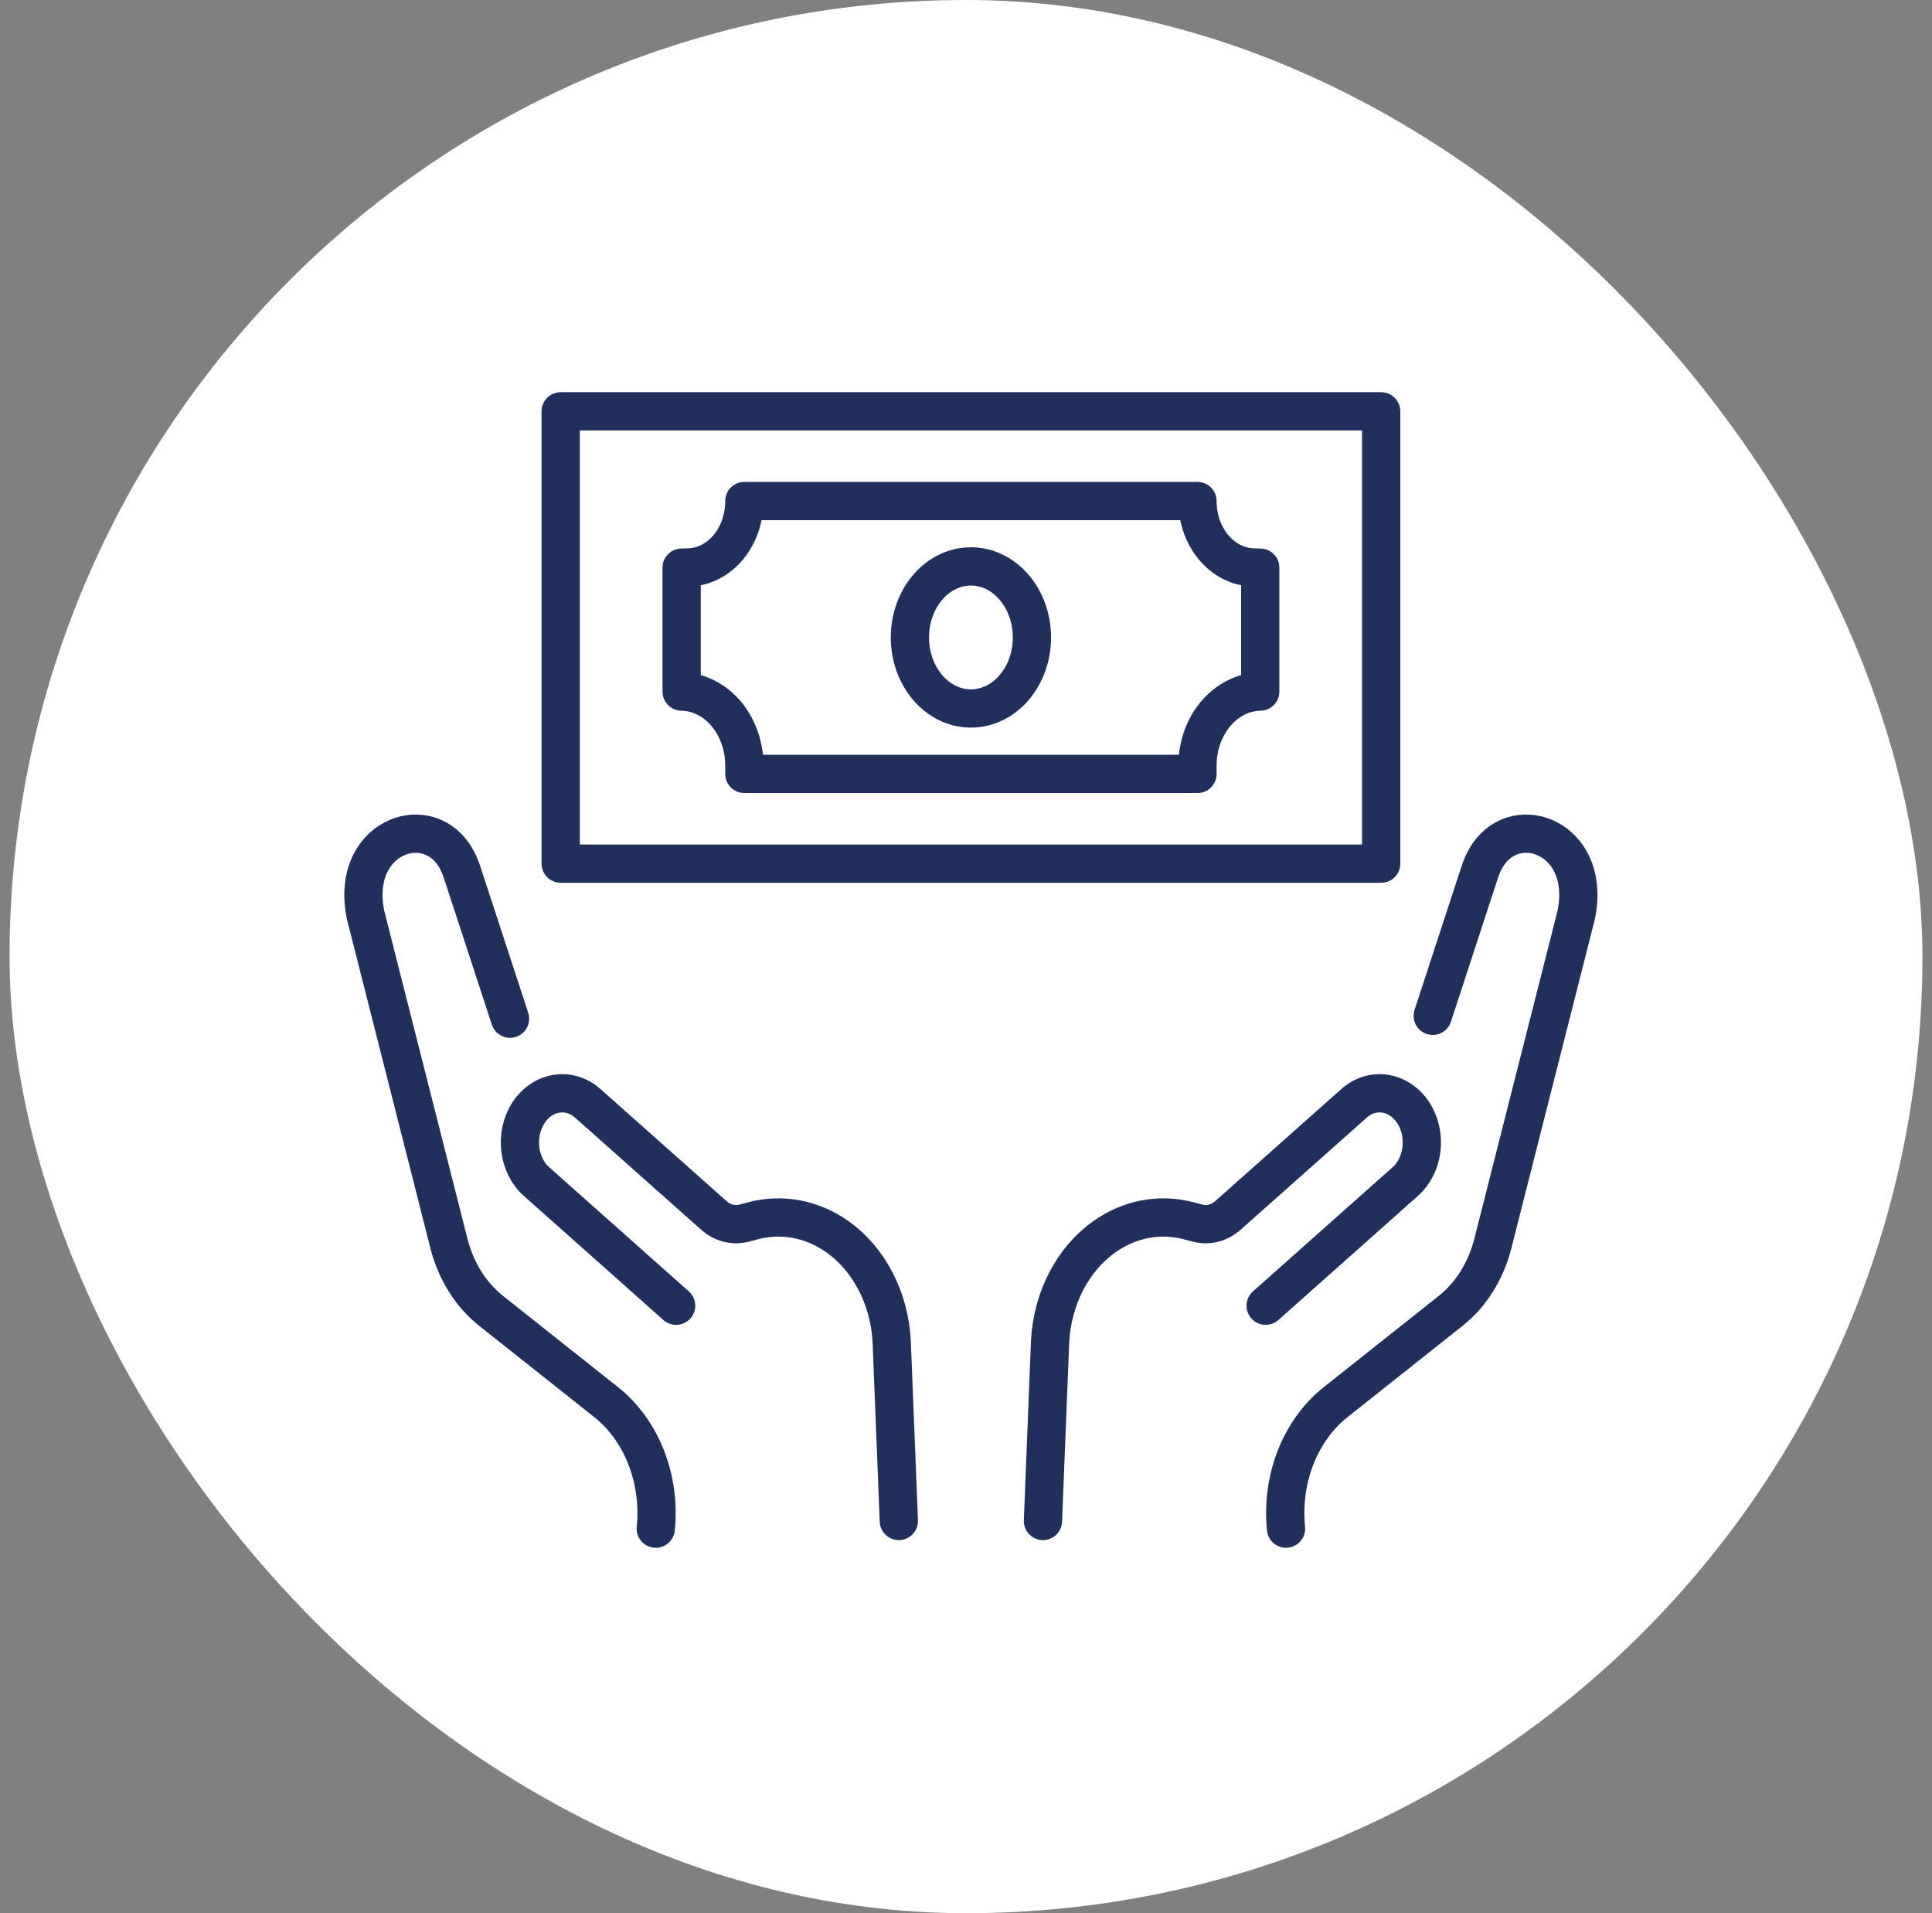 <?xml version="1.0" encoding="UTF-8"?>
<svg xmlns="http://www.w3.org/2000/svg" width="101" height="100" viewBox="0 0 101 100" fill="none">
  <rect x="0" y="0" width="101" height="100" fill="#808080" stroke="none"/>
  <rect x="0.5" width="100" height="100" rx="50" fill="white"></rect>
  <path d="M72.204 21.5H29.311V45.141H72.204V21.5Z" stroke="#212F5C" stroke-width="2" stroke-linecap="round" stroke-linejoin="round"></path>
  <path d="M50.758 37.031C52.519 37.031 53.947 35.369 53.947 33.319C53.947 31.268 52.519 29.606 50.758 29.606C48.996 29.606 47.568 31.268 47.568 33.319C47.568 35.369 48.996 37.031 50.758 37.031Z" stroke="#212F5C" stroke-width="2" stroke-linecap="round" stroke-linejoin="round"></path>
  <path d="M62.601 40.451V40.019C62.601 37.901 64.064 36.177 65.881 36.149V29.671L65.505 29.659C63.889 29.61 62.601 28.071 62.601 26.19H38.913C38.913 28.071 37.626 29.61 36.01 29.659L35.634 29.671V36.149C37.454 36.177 38.913 37.901 38.913 40.019V40.451H62.601Z" stroke="#212F5C" stroke-width="2" stroke-linecap="round" stroke-linejoin="round"></path>
  <path d="M74.899 53.096L77.363 45.566C77.381 45.511 77.4 45.455 77.421 45.4C78.534 42.396 82.38 43.315 82.507 46.581C82.528 47.095 82.467 47.623 82.319 48.141L78.041 65.001C77.678 66.431 76.902 67.671 75.842 68.513L69.818 73.292C67.966 74.763 66.968 77.31 67.23 79.9" stroke="#212F5C" stroke-width="2" stroke-linecap="round" stroke-linejoin="round"></path>
  <path d="M66.165 68.248L73.463 61.76C74.433 60.9 74.618 59.284 73.879 58.156C73.14 57.027 71.752 56.811 70.783 57.672L64.194 63.527C63.744 63.928 63.164 64.076 62.61 63.931L62.112 63.801C60.615 63.413 59.047 63.712 57.736 64.64C56.075 65.815 55.013 67.862 54.896 70.122L54.523 79.499" stroke="#212F5C" stroke-width="2" stroke-linecap="round" stroke-linejoin="round"></path>
  <path d="M26.663 53.247L24.149 45.566C24.13 45.511 24.111 45.455 24.09 45.4C22.978 42.396 19.131 43.315 19.004 46.581C18.983 47.095 19.044 47.623 19.192 48.141L23.47 65.001C23.833 66.431 24.61 67.671 25.669 68.513L31.693 73.292C33.545 74.763 34.544 77.31 34.281 79.9" stroke="#212F5C" stroke-width="2" stroke-linecap="round" stroke-linejoin="round"></path>
  <path d="M35.346 68.248L28.048 61.76C27.079 60.9 26.893 59.284 27.632 58.156C28.371 57.027 29.759 56.811 30.729 57.672L37.317 63.527C37.768 63.928 38.348 64.076 38.901 63.931L39.4 63.801C40.896 63.413 42.465 63.712 43.776 64.64C45.437 65.815 46.499 67.862 46.616 70.122L46.989 79.499" stroke="#212F5C" stroke-width="2" stroke-linecap="round" stroke-linejoin="round"></path>
</svg>
